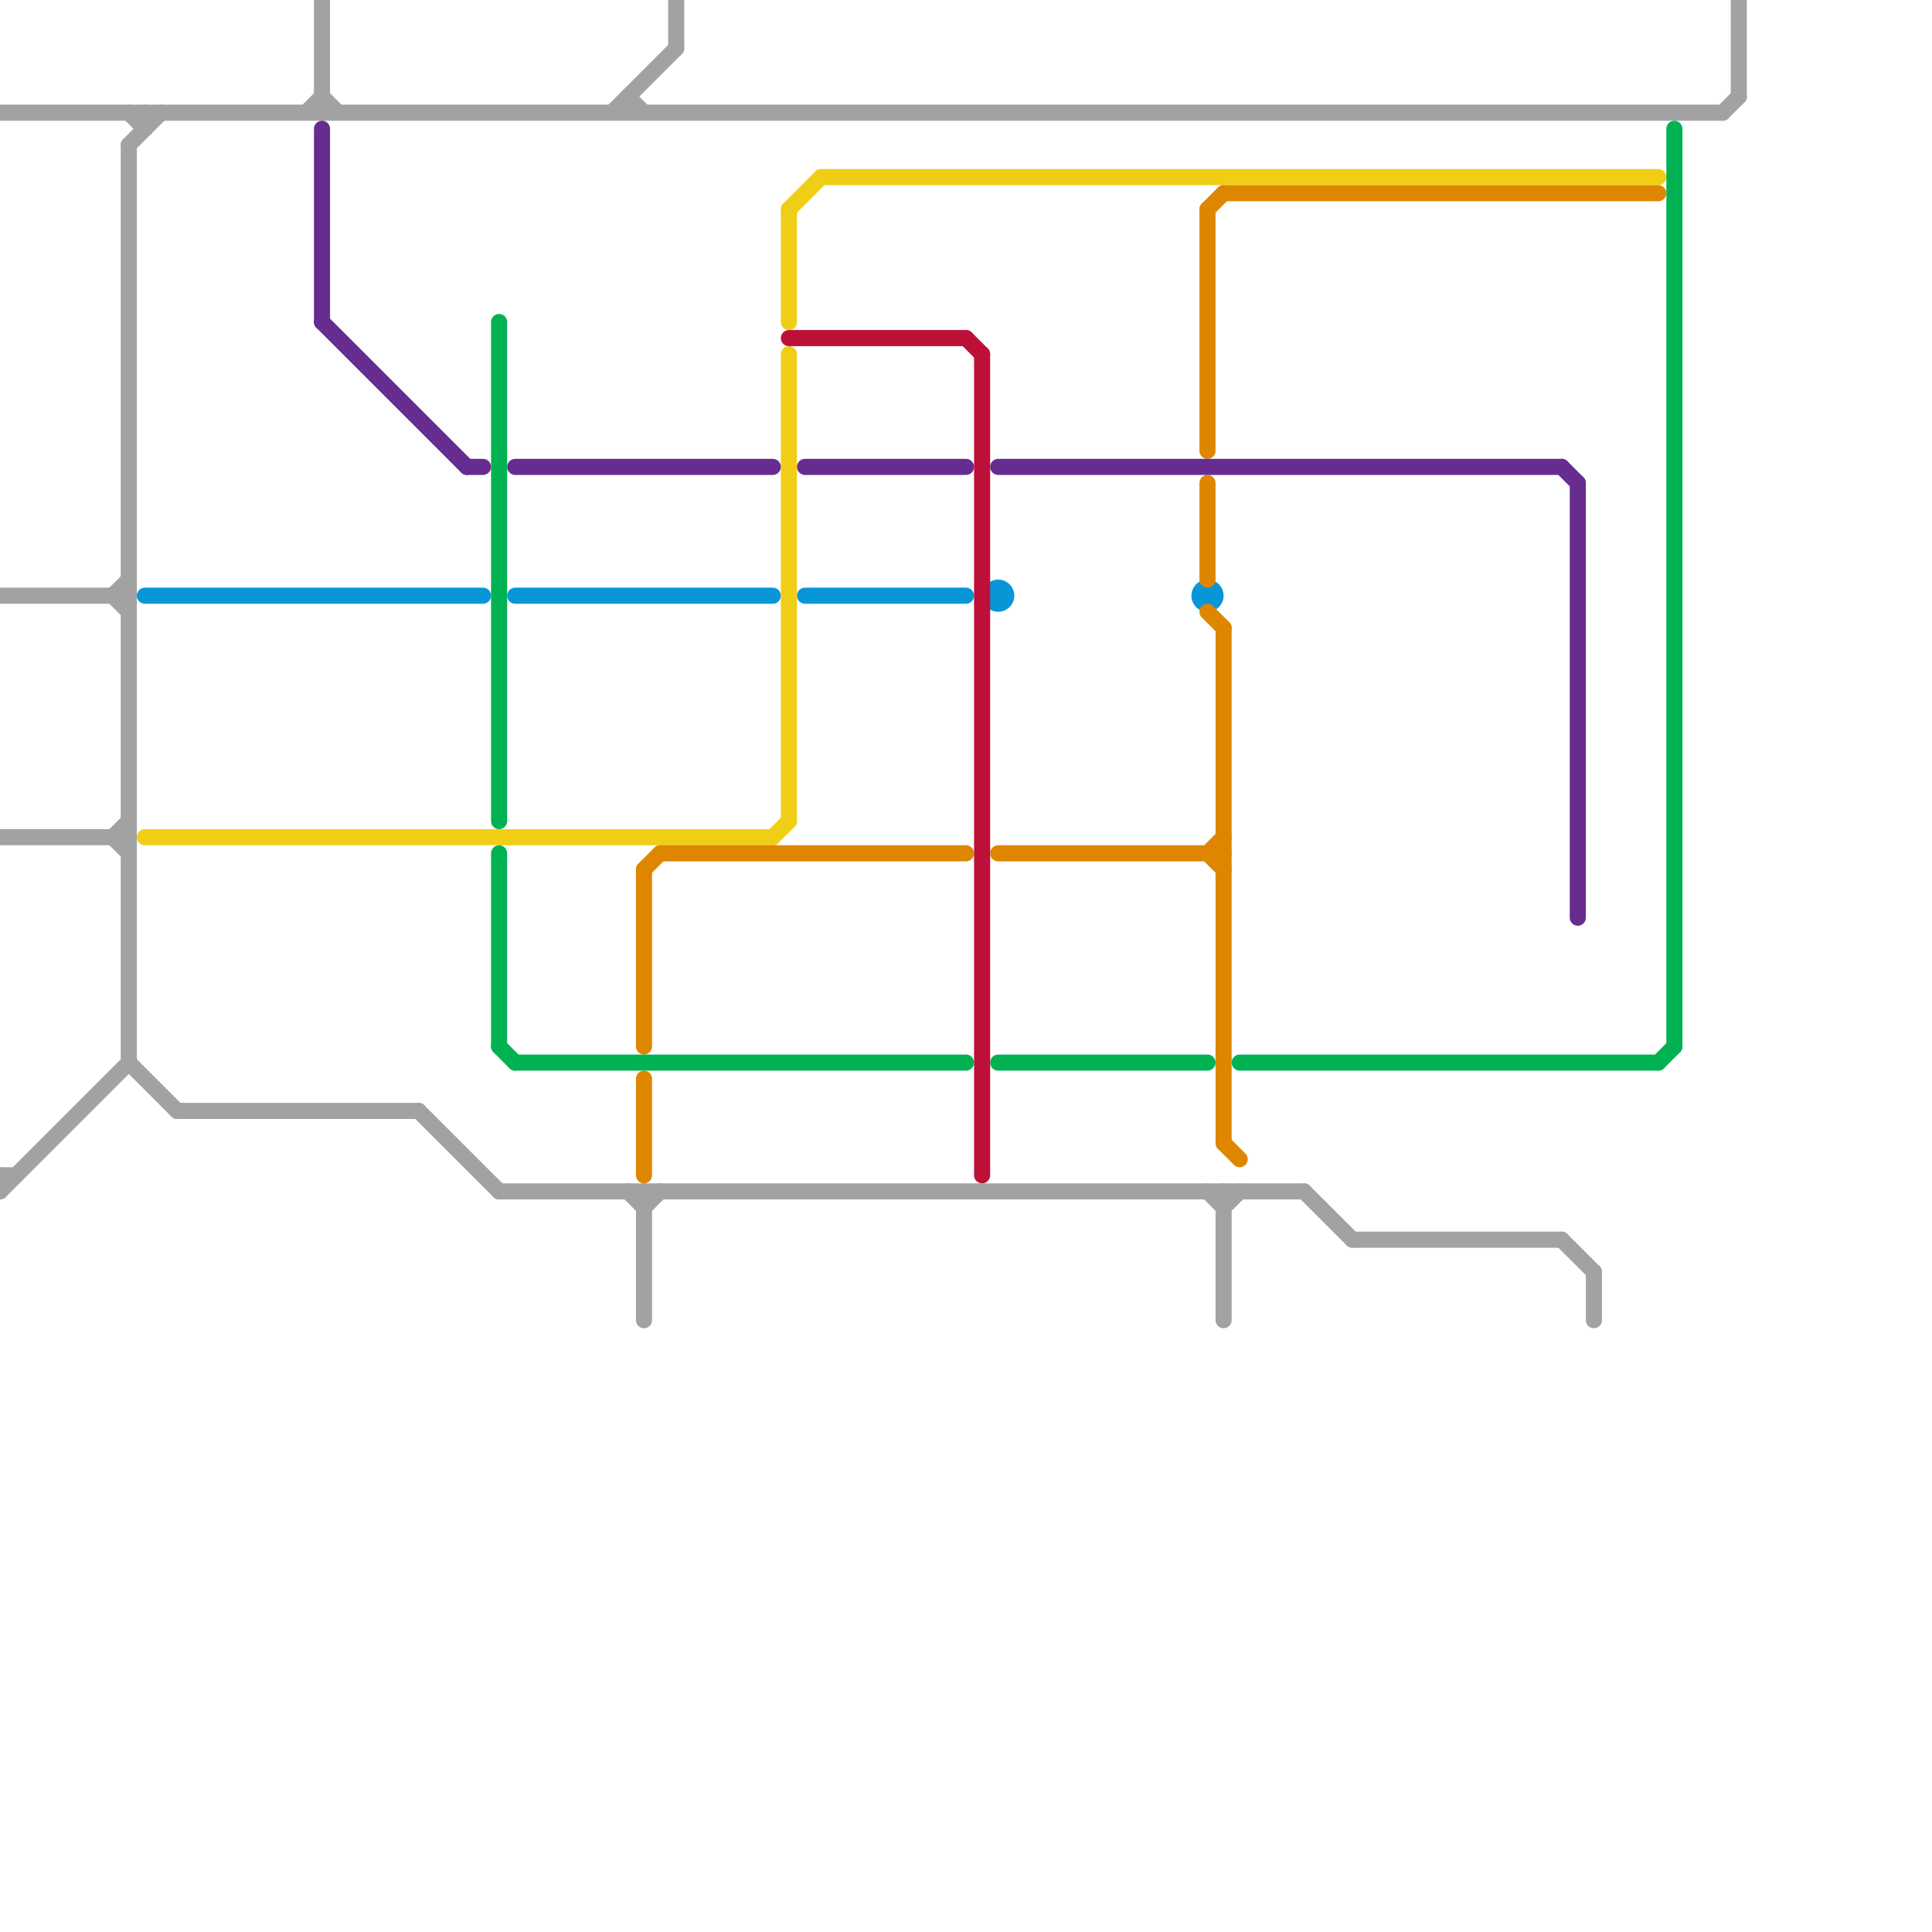 
<svg version="1.1" xmlns="http://www.w3.org/2000/svg" viewBox="0 0 120 120">
<style>text { font: 1px Helvetica; font-weight: 600; white-space: pre; dominant-baseline: central; } line { stroke-width: 1; fill: none; stroke-linecap: round; stroke-linejoin: round; } .c0 { stroke: #a2a2a2 } .c1 { stroke: #0896d7 } .c2 { stroke: #f0ce15 } .c3 { stroke: #df8600 } .c4 { stroke: #00b251 } .c5 { stroke: #662c90 } .c6 { stroke: #bd1038 }</style><defs><g id="wm-xf"><circle r="1.2" fill="#000"/><circle r="0.9" fill="#fff"/><circle r="0.6" fill="#000"/><circle r="0.3" fill="#fff"/></g><g id="wm"><circle r="0.6" fill="#000"/><circle r="0.3" fill="#fff"/></g></defs><line class="c0" x1="0" y1="37" x2="8" y2="37"/><line class="c0" x1="99" y1="79" x2="99" y2="82"/><line class="c0" x1="0" y1="73" x2="0" y2="74"/><line class="c0" x1="31" y1="74" x2="81" y2="74"/><line class="c0" x1="7" y1="52" x2="8" y2="53"/><line class="c0" x1="108" y1="0" x2="108" y2="6"/><line class="c0" x1="40" y1="74" x2="40" y2="82"/><line class="c0" x1="38" y1="7" x2="42" y2="3"/><line class="c0" x1="97" y1="77" x2="99" y2="79"/><line class="c0" x1="7" y1="37" x2="8" y2="36"/><line class="c0" x1="39" y1="74" x2="40" y2="75"/><line class="c0" x1="39" y1="6" x2="40" y2="7"/><line class="c0" x1="0" y1="52" x2="8" y2="52"/><line class="c0" x1="76" y1="74" x2="76" y2="82"/><line class="c0" x1="8" y1="9" x2="8" y2="66"/><line class="c0" x1="11" y1="69" x2="26" y2="69"/><line class="c0" x1="40" y1="75" x2="41" y2="74"/><line class="c0" x1="84" y1="77" x2="97" y2="77"/><line class="c0" x1="107" y1="7" x2="108" y2="6"/><line class="c0" x1="0" y1="7" x2="107" y2="7"/><line class="c0" x1="20" y1="0" x2="20" y2="7"/><line class="c0" x1="8" y1="9" x2="10" y2="7"/><line class="c0" x1="19" y1="7" x2="20" y2="6"/><line class="c0" x1="76" y1="75" x2="77" y2="74"/><line class="c0" x1="7" y1="37" x2="8" y2="38"/><line class="c0" x1="42" y1="0" x2="42" y2="3"/><line class="c0" x1="0" y1="74" x2="8" y2="66"/><line class="c0" x1="8" y1="7" x2="9" y2="8"/><line class="c0" x1="26" y1="69" x2="31" y2="74"/><line class="c0" x1="39" y1="6" x2="39" y2="7"/><line class="c0" x1="7" y1="52" x2="8" y2="51"/><line class="c0" x1="81" y1="74" x2="84" y2="77"/><line class="c0" x1="0" y1="73" x2="1" y2="73"/><line class="c0" x1="20" y1="6" x2="21" y2="7"/><line class="c0" x1="8" y1="66" x2="11" y2="69"/><line class="c0" x1="9" y1="7" x2="9" y2="8"/><line class="c0" x1="75" y1="74" x2="76" y2="75"/><line class="c1" x1="50" y1="37" x2="60" y2="37"/><line class="c1" x1="9" y1="37" x2="30" y2="37"/><line class="c1" x1="32" y1="37" x2="48" y2="37"/><circle cx="75" cy="37" r="1" fill="#0896d7" /><circle cx="62" cy="37" r="1" fill="#0896d7" /><line class="c2" x1="49" y1="13" x2="51" y2="11"/><line class="c2" x1="48" y1="52" x2="49" y2="51"/><line class="c2" x1="51" y1="11" x2="103" y2="11"/><line class="c2" x1="9" y1="52" x2="48" y2="52"/><line class="c2" x1="49" y1="22" x2="49" y2="51"/><line class="c2" x1="49" y1="13" x2="49" y2="20"/><line class="c3" x1="62" y1="53" x2="76" y2="53"/><line class="c3" x1="75" y1="13" x2="76" y2="12"/><line class="c3" x1="40" y1="67" x2="40" y2="73"/><line class="c3" x1="40" y1="54" x2="40" y2="65"/><line class="c3" x1="41" y1="53" x2="60" y2="53"/><line class="c3" x1="76" y1="39" x2="76" y2="71"/><line class="c3" x1="75" y1="53" x2="76" y2="54"/><line class="c3" x1="76" y1="71" x2="77" y2="72"/><line class="c3" x1="75" y1="30" x2="75" y2="36"/><line class="c3" x1="75" y1="13" x2="75" y2="28"/><line class="c3" x1="40" y1="54" x2="41" y2="53"/><line class="c3" x1="75" y1="38" x2="76" y2="39"/><line class="c3" x1="76" y1="12" x2="103" y2="12"/><line class="c3" x1="75" y1="53" x2="76" y2="52"/><line class="c4" x1="32" y1="66" x2="60" y2="66"/><line class="c4" x1="103" y1="66" x2="104" y2="65"/><line class="c4" x1="31" y1="53" x2="31" y2="65"/><line class="c4" x1="62" y1="66" x2="75" y2="66"/><line class="c4" x1="31" y1="20" x2="31" y2="51"/><line class="c4" x1="104" y1="8" x2="104" y2="65"/><line class="c4" x1="77" y1="66" x2="103" y2="66"/><line class="c4" x1="31" y1="65" x2="32" y2="66"/><line class="c5" x1="98" y1="30" x2="98" y2="57"/><line class="c5" x1="97" y1="29" x2="98" y2="30"/><line class="c5" x1="32" y1="29" x2="48" y2="29"/><line class="c5" x1="29" y1="29" x2="30" y2="29"/><line class="c5" x1="20" y1="8" x2="20" y2="20"/><line class="c5" x1="20" y1="20" x2="29" y2="29"/><line class="c5" x1="62" y1="29" x2="97" y2="29"/><line class="c5" x1="50" y1="29" x2="60" y2="29"/><line class="c6" x1="49" y1="21" x2="60" y2="21"/><line class="c6" x1="60" y1="21" x2="61" y2="22"/><line class="c6" x1="61" y1="22" x2="61" y2="73"/>
</svg>
